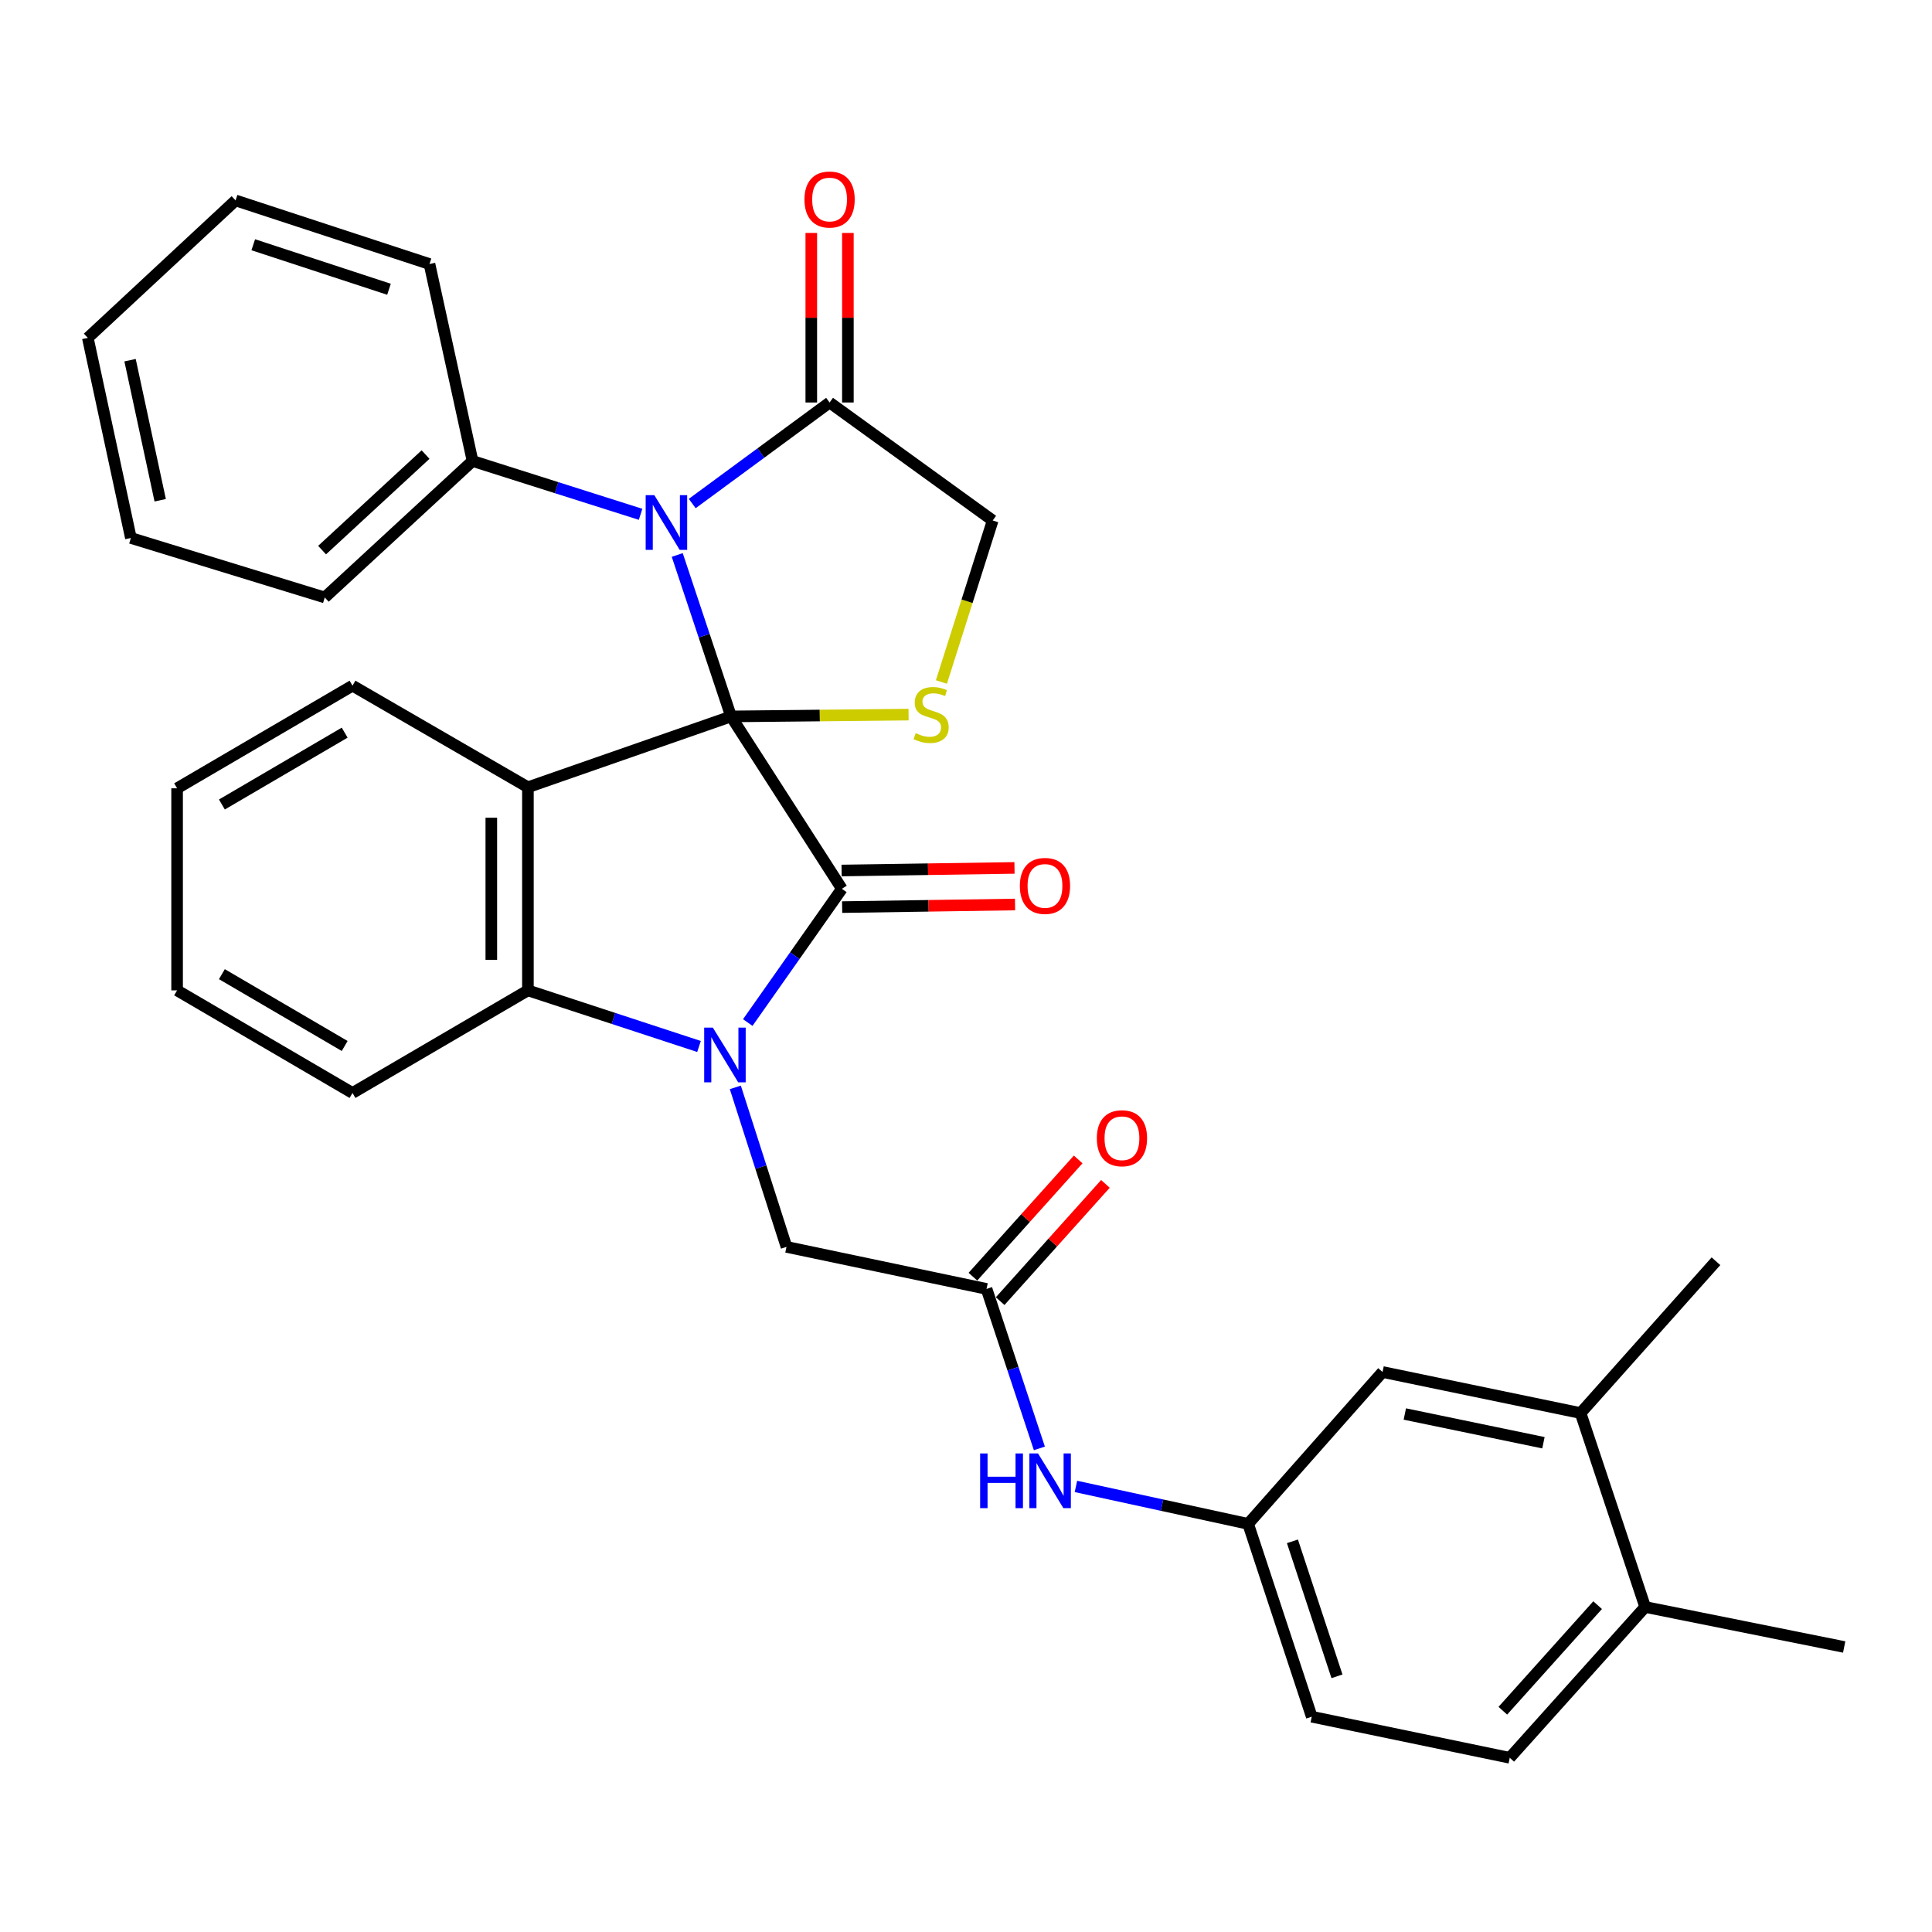 <?xml version='1.0' encoding='iso-8859-1'?>
<svg version='1.1' baseProfile='full'
              xmlns='http://www.w3.org/2000/svg'
                      xmlns:rdkit='http://www.rdkit.org/xml'
                      xmlns:xlink='http://www.w3.org/1999/xlink'
                  xml:space='preserve'
width='1000px' height='1000px' viewBox='0 0 1000 1000'>
<!-- END OF HEADER -->
<rect style='opacity:1.0;fill:#FFFFFF;stroke:none' width='1000' height='1000' x='0' y='0'> </rect>
<path class='bond-0' d='M 378.394,370.822 L 435.751,460.045' style='fill:none;fill-rule:evenodd;stroke:#000000;stroke-width:6px;stroke-linecap:butt;stroke-linejoin:miter;stroke-opacity:1' />
<path class='bond-2' d='M 378.394,370.822 L 273.248,407.478' style='fill:none;fill-rule:evenodd;stroke:#000000;stroke-width:6px;stroke-linecap:butt;stroke-linejoin:miter;stroke-opacity:1' />
<path class='bond-3' d='M 378.394,370.822 L 364.467,329.041' style='fill:none;fill-rule:evenodd;stroke:#000000;stroke-width:6px;stroke-linecap:butt;stroke-linejoin:miter;stroke-opacity:1' />
<path class='bond-3' d='M 364.467,329.041 L 350.54,287.259' style='fill:none;fill-rule:evenodd;stroke:#0000FF;stroke-width:6px;stroke-linecap:butt;stroke-linejoin:miter;stroke-opacity:1' />
<path class='bond-5' d='M 378.394,370.822 L 424.338,370.351' style='fill:none;fill-rule:evenodd;stroke:#000000;stroke-width:6px;stroke-linecap:butt;stroke-linejoin:miter;stroke-opacity:1' />
<path class='bond-5' d='M 424.338,370.351 L 470.282,369.879' style='fill:none;fill-rule:evenodd;stroke:#CCCC00;stroke-width:6px;stroke-linecap:butt;stroke-linejoin:miter;stroke-opacity:1' />
<path class='bond-1' d='M 435.751,460.045 L 411.395,494.657' style='fill:none;fill-rule:evenodd;stroke:#000000;stroke-width:6px;stroke-linecap:butt;stroke-linejoin:miter;stroke-opacity:1' />
<path class='bond-1' d='M 411.395,494.657 L 387.04,529.269' style='fill:none;fill-rule:evenodd;stroke:#0000FF;stroke-width:6px;stroke-linecap:butt;stroke-linejoin:miter;stroke-opacity:1' />
<path class='bond-10' d='M 435.893,469.516 L 480.641,468.844' style='fill:none;fill-rule:evenodd;stroke:#000000;stroke-width:6px;stroke-linecap:butt;stroke-linejoin:miter;stroke-opacity:1' />
<path class='bond-10' d='M 480.641,468.844 L 525.389,468.172' style='fill:none;fill-rule:evenodd;stroke:#FF0000;stroke-width:6px;stroke-linecap:butt;stroke-linejoin:miter;stroke-opacity:1' />
<path class='bond-10' d='M 435.608,450.575 L 480.357,449.903' style='fill:none;fill-rule:evenodd;stroke:#000000;stroke-width:6px;stroke-linecap:butt;stroke-linejoin:miter;stroke-opacity:1' />
<path class='bond-10' d='M 480.357,449.903 L 525.105,449.231' style='fill:none;fill-rule:evenodd;stroke:#FF0000;stroke-width:6px;stroke-linecap:butt;stroke-linejoin:miter;stroke-opacity:1' />
<path class='bond-7' d='M 380.604,562.826 L 393.844,604.106' style='fill:none;fill-rule:evenodd;stroke:#0000FF;stroke-width:6px;stroke-linecap:butt;stroke-linejoin:miter;stroke-opacity:1' />
<path class='bond-7' d='M 393.844,604.106 L 407.083,645.385' style='fill:none;fill-rule:evenodd;stroke:#000000;stroke-width:6px;stroke-linecap:butt;stroke-linejoin:miter;stroke-opacity:1' />
<path class='bond-33' d='M 361.803,541.656 L 317.526,527.135' style='fill:none;fill-rule:evenodd;stroke:#0000FF;stroke-width:6px;stroke-linecap:butt;stroke-linejoin:miter;stroke-opacity:1' />
<path class='bond-33' d='M 317.526,527.135 L 273.248,512.613' style='fill:none;fill-rule:evenodd;stroke:#000000;stroke-width:6px;stroke-linecap:butt;stroke-linejoin:miter;stroke-opacity:1' />
<path class='bond-4' d='M 273.248,407.478 L 273.248,512.613' style='fill:none;fill-rule:evenodd;stroke:#000000;stroke-width:6px;stroke-linecap:butt;stroke-linejoin:miter;stroke-opacity:1' />
<path class='bond-4' d='M 254.305,423.248 L 254.305,496.843' style='fill:none;fill-rule:evenodd;stroke:#000000;stroke-width:6px;stroke-linecap:butt;stroke-linejoin:miter;stroke-opacity:1' />
<path class='bond-20' d='M 273.248,407.478 L 182.457,354.899' style='fill:none;fill-rule:evenodd;stroke:#000000;stroke-width:6px;stroke-linecap:butt;stroke-linejoin:miter;stroke-opacity:1' />
<path class='bond-6' d='M 358.299,260.626 L 393.847,234.478' style='fill:none;fill-rule:evenodd;stroke:#0000FF;stroke-width:6px;stroke-linecap:butt;stroke-linejoin:miter;stroke-opacity:1' />
<path class='bond-6' d='M 393.847,234.478 L 429.394,208.33' style='fill:none;fill-rule:evenodd;stroke:#000000;stroke-width:6px;stroke-linecap:butt;stroke-linejoin:miter;stroke-opacity:1' />
<path class='bond-12' d='M 331.566,266.21 L 288.079,252.409' style='fill:none;fill-rule:evenodd;stroke:#0000FF;stroke-width:6px;stroke-linecap:butt;stroke-linejoin:miter;stroke-opacity:1' />
<path class='bond-12' d='M 288.079,252.409 L 244.591,238.608' style='fill:none;fill-rule:evenodd;stroke:#000000;stroke-width:6px;stroke-linecap:butt;stroke-linejoin:miter;stroke-opacity:1' />
<path class='bond-22' d='M 273.248,512.613 L 182.457,565.718' style='fill:none;fill-rule:evenodd;stroke:#000000;stroke-width:6px;stroke-linecap:butt;stroke-linejoin:miter;stroke-opacity:1' />
<path class='bond-9' d='M 487.271,353.007 L 500.544,311.204' style='fill:none;fill-rule:evenodd;stroke:#CCCC00;stroke-width:6px;stroke-linecap:butt;stroke-linejoin:miter;stroke-opacity:1' />
<path class='bond-9' d='M 500.544,311.204 L 513.818,269.402' style='fill:none;fill-rule:evenodd;stroke:#000000;stroke-width:6px;stroke-linecap:butt;stroke-linejoin:miter;stroke-opacity:1' />
<path class='bond-16' d='M 438.866,208.33 L 438.866,164.452' style='fill:none;fill-rule:evenodd;stroke:#000000;stroke-width:6px;stroke-linecap:butt;stroke-linejoin:miter;stroke-opacity:1' />
<path class='bond-16' d='M 438.866,164.452 L 438.866,120.573' style='fill:none;fill-rule:evenodd;stroke:#FF0000;stroke-width:6px;stroke-linecap:butt;stroke-linejoin:miter;stroke-opacity:1' />
<path class='bond-16' d='M 419.922,208.33 L 419.922,164.452' style='fill:none;fill-rule:evenodd;stroke:#000000;stroke-width:6px;stroke-linecap:butt;stroke-linejoin:miter;stroke-opacity:1' />
<path class='bond-16' d='M 419.922,164.452 L 419.922,120.573' style='fill:none;fill-rule:evenodd;stroke:#FF0000;stroke-width:6px;stroke-linecap:butt;stroke-linejoin:miter;stroke-opacity:1' />
<path class='bond-32' d='M 429.394,208.33 L 513.818,269.402' style='fill:none;fill-rule:evenodd;stroke:#000000;stroke-width:6px;stroke-linecap:butt;stroke-linejoin:miter;stroke-opacity:1' />
<path class='bond-8' d='M 407.083,645.385 L 510.629,667.138' style='fill:none;fill-rule:evenodd;stroke:#000000;stroke-width:6px;stroke-linecap:butt;stroke-linejoin:miter;stroke-opacity:1' />
<path class='bond-11' d='M 510.629,667.138 L 524.305,708.413' style='fill:none;fill-rule:evenodd;stroke:#000000;stroke-width:6px;stroke-linecap:butt;stroke-linejoin:miter;stroke-opacity:1' />
<path class='bond-11' d='M 524.305,708.413 L 537.98,749.688' style='fill:none;fill-rule:evenodd;stroke:#0000FF;stroke-width:6px;stroke-linecap:butt;stroke-linejoin:miter;stroke-opacity:1' />
<path class='bond-18' d='M 517.677,673.466 L 544.919,643.123' style='fill:none;fill-rule:evenodd;stroke:#000000;stroke-width:6px;stroke-linecap:butt;stroke-linejoin:miter;stroke-opacity:1' />
<path class='bond-18' d='M 544.919,643.123 L 572.161,612.781' style='fill:none;fill-rule:evenodd;stroke:#FF0000;stroke-width:6px;stroke-linecap:butt;stroke-linejoin:miter;stroke-opacity:1' />
<path class='bond-18' d='M 503.581,660.81 L 530.823,630.468' style='fill:none;fill-rule:evenodd;stroke:#000000;stroke-width:6px;stroke-linecap:butt;stroke-linejoin:miter;stroke-opacity:1' />
<path class='bond-18' d='M 530.823,630.468 L 558.065,600.126' style='fill:none;fill-rule:evenodd;stroke:#FF0000;stroke-width:6px;stroke-linecap:butt;stroke-linejoin:miter;stroke-opacity:1' />
<path class='bond-14' d='M 556.9,769.37 L 601.466,779.062' style='fill:none;fill-rule:evenodd;stroke:#0000FF;stroke-width:6px;stroke-linecap:butt;stroke-linejoin:miter;stroke-opacity:1' />
<path class='bond-14' d='M 601.466,779.062 L 646.032,788.754' style='fill:none;fill-rule:evenodd;stroke:#000000;stroke-width:6px;stroke-linecap:butt;stroke-linejoin:miter;stroke-opacity:1' />
<path class='bond-24' d='M 244.591,238.608 L 168.092,309.246' style='fill:none;fill-rule:evenodd;stroke:#000000;stroke-width:6px;stroke-linecap:butt;stroke-linejoin:miter;stroke-opacity:1' />
<path class='bond-24' d='M 220.265,235.286 L 166.715,284.733' style='fill:none;fill-rule:evenodd;stroke:#000000;stroke-width:6px;stroke-linecap:butt;stroke-linejoin:miter;stroke-opacity:1' />
<path class='bond-25' d='M 244.591,238.608 L 222.301,136.661' style='fill:none;fill-rule:evenodd;stroke:#000000;stroke-width:6px;stroke-linecap:butt;stroke-linejoin:miter;stroke-opacity:1' />
<path class='bond-13' d='M 818.101,731.398 L 715.607,710.15' style='fill:none;fill-rule:evenodd;stroke:#000000;stroke-width:6px;stroke-linecap:butt;stroke-linejoin:miter;stroke-opacity:1' />
<path class='bond-13' d='M 798.881,746.76 L 727.135,731.886' style='fill:none;fill-rule:evenodd;stroke:#000000;stroke-width:6px;stroke-linecap:butt;stroke-linejoin:miter;stroke-opacity:1' />
<path class='bond-23' d='M 818.101,731.398 L 888.181,652.815' style='fill:none;fill-rule:evenodd;stroke:#000000;stroke-width:6px;stroke-linecap:butt;stroke-linejoin:miter;stroke-opacity:1' />
<path class='bond-36' d='M 818.101,731.398 L 851.536,831.766' style='fill:none;fill-rule:evenodd;stroke:#000000;stroke-width:6px;stroke-linecap:butt;stroke-linejoin:miter;stroke-opacity:1' />
<path class='bond-15' d='M 646.032,788.754 L 715.607,710.15' style='fill:none;fill-rule:evenodd;stroke:#000000;stroke-width:6px;stroke-linecap:butt;stroke-linejoin:miter;stroke-opacity:1' />
<path class='bond-21' d='M 646.032,788.754 L 678.962,888.565' style='fill:none;fill-rule:evenodd;stroke:#000000;stroke-width:6px;stroke-linecap:butt;stroke-linejoin:miter;stroke-opacity:1' />
<path class='bond-21' d='M 668.961,797.791 L 692.012,867.658' style='fill:none;fill-rule:evenodd;stroke:#000000;stroke-width:6px;stroke-linecap:butt;stroke-linejoin:miter;stroke-opacity:1' />
<path class='bond-17' d='M 851.536,831.766 L 781.445,909.834' style='fill:none;fill-rule:evenodd;stroke:#000000;stroke-width:6px;stroke-linecap:butt;stroke-linejoin:miter;stroke-opacity:1' />
<path class='bond-17' d='M 826.926,830.821 L 777.863,885.468' style='fill:none;fill-rule:evenodd;stroke:#000000;stroke-width:6px;stroke-linecap:butt;stroke-linejoin:miter;stroke-opacity:1' />
<path class='bond-26' d='M 851.536,831.766 L 954.545,852.478' style='fill:none;fill-rule:evenodd;stroke:#000000;stroke-width:6px;stroke-linecap:butt;stroke-linejoin:miter;stroke-opacity:1' />
<path class='bond-19' d='M 781.445,909.834 L 678.962,888.565' style='fill:none;fill-rule:evenodd;stroke:#000000;stroke-width:6px;stroke-linecap:butt;stroke-linejoin:miter;stroke-opacity:1' />
<path class='bond-27' d='M 182.457,354.899 L 91.666,408.025' style='fill:none;fill-rule:evenodd;stroke:#000000;stroke-width:6px;stroke-linecap:butt;stroke-linejoin:miter;stroke-opacity:1' />
<path class='bond-27' d='M 178.405,379.218 L 114.851,416.406' style='fill:none;fill-rule:evenodd;stroke:#000000;stroke-width:6px;stroke-linecap:butt;stroke-linejoin:miter;stroke-opacity:1' />
<path class='bond-34' d='M 182.457,565.718 L 91.666,512.613' style='fill:none;fill-rule:evenodd;stroke:#000000;stroke-width:6px;stroke-linecap:butt;stroke-linejoin:miter;stroke-opacity:1' />
<path class='bond-34' d='M 178.403,541.4 L 114.849,504.227' style='fill:none;fill-rule:evenodd;stroke:#000000;stroke-width:6px;stroke-linecap:butt;stroke-linejoin:miter;stroke-opacity:1' />
<path class='bond-29' d='M 168.092,309.246 L 67.745,278.452' style='fill:none;fill-rule:evenodd;stroke:#000000;stroke-width:6px;stroke-linecap:butt;stroke-linejoin:miter;stroke-opacity:1' />
<path class='bond-30' d='M 222.301,136.661 L 121.933,103.742' style='fill:none;fill-rule:evenodd;stroke:#000000;stroke-width:6px;stroke-linecap:butt;stroke-linejoin:miter;stroke-opacity:1' />
<path class='bond-30' d='M 201.342,149.723 L 131.085,126.68' style='fill:none;fill-rule:evenodd;stroke:#000000;stroke-width:6px;stroke-linecap:butt;stroke-linejoin:miter;stroke-opacity:1' />
<path class='bond-28' d='M 91.666,408.025 L 91.666,512.613' style='fill:none;fill-rule:evenodd;stroke:#000000;stroke-width:6px;stroke-linecap:butt;stroke-linejoin:miter;stroke-opacity:1' />
<path class='bond-35' d='M 67.745,278.452 L 45.455,174.885' style='fill:none;fill-rule:evenodd;stroke:#000000;stroke-width:6px;stroke-linecap:butt;stroke-linejoin:miter;stroke-opacity:1' />
<path class='bond-35' d='M 82.92,258.931 L 67.317,186.434' style='fill:none;fill-rule:evenodd;stroke:#000000;stroke-width:6px;stroke-linecap:butt;stroke-linejoin:miter;stroke-opacity:1' />
<path class='bond-31' d='M 121.933,103.742 L 45.455,174.885' style='fill:none;fill-rule:evenodd;stroke:#000000;stroke-width:6px;stroke-linecap:butt;stroke-linejoin:miter;stroke-opacity:1' />
<path  class='atom-2' d='M 368.967 531.899
L 378.247 546.899
Q 379.167 548.379, 380.647 551.059
Q 382.127 553.739, 382.207 553.899
L 382.207 531.899
L 385.967 531.899
L 385.967 560.219
L 382.087 560.219
L 372.127 543.819
Q 370.967 541.899, 369.727 539.699
Q 368.527 537.499, 368.167 536.819
L 368.167 560.219
L 364.487 560.219
L 364.487 531.899
L 368.967 531.899
' fill='#0000FF'/>
<path  class='atom-4' d='M 338.678 256.294
L 347.958 271.294
Q 348.878 272.774, 350.358 275.454
Q 351.838 278.134, 351.918 278.294
L 351.918 256.294
L 355.678 256.294
L 355.678 284.614
L 351.798 284.614
L 341.838 268.214
Q 340.678 266.294, 339.438 264.094
Q 338.238 261.894, 337.878 261.214
L 337.878 284.614
L 334.198 284.614
L 334.198 256.294
L 338.678 256.294
' fill='#0000FF'/>
<path  class='atom-6' d='M 473.951 379.479
Q 474.271 379.599, 475.591 380.159
Q 476.911 380.719, 478.351 381.079
Q 479.831 381.399, 481.271 381.399
Q 483.951 381.399, 485.511 380.119
Q 487.071 378.799, 487.071 376.519
Q 487.071 374.959, 486.271 373.999
Q 485.511 373.039, 484.311 372.519
Q 483.111 371.999, 481.111 371.399
Q 478.591 370.639, 477.071 369.919
Q 475.591 369.199, 474.511 367.679
Q 473.471 366.159, 473.471 363.599
Q 473.471 360.039, 475.871 357.839
Q 478.311 355.639, 483.111 355.639
Q 486.391 355.639, 490.111 357.199
L 489.191 360.279
Q 485.791 358.879, 483.231 358.879
Q 480.471 358.879, 478.951 360.039
Q 477.431 361.159, 477.471 363.119
Q 477.471 364.639, 478.231 365.559
Q 479.031 366.479, 480.151 366.999
Q 481.311 367.519, 483.231 368.119
Q 485.791 368.919, 487.311 369.719
Q 488.831 370.519, 489.911 372.159
Q 491.031 373.759, 491.031 376.519
Q 491.031 380.439, 488.391 382.559
Q 485.791 384.639, 481.431 384.639
Q 478.911 384.639, 476.991 384.079
Q 475.111 383.559, 472.871 382.639
L 473.951 379.479
' fill='#CCCC00'/>
<path  class='atom-11' d='M 527.876 458.547
Q 527.876 451.747, 531.236 447.947
Q 534.596 444.147, 540.876 444.147
Q 547.156 444.147, 550.516 447.947
Q 553.876 451.747, 553.876 458.547
Q 553.876 465.427, 550.476 469.347
Q 547.076 473.227, 540.876 473.227
Q 534.636 473.227, 531.236 469.347
Q 527.876 465.467, 527.876 458.547
M 540.876 470.027
Q 545.196 470.027, 547.516 467.147
Q 549.876 464.227, 549.876 458.547
Q 549.876 452.987, 547.516 450.187
Q 545.196 447.347, 540.876 447.347
Q 536.556 447.347, 534.196 450.147
Q 531.876 452.947, 531.876 458.547
Q 531.876 464.267, 534.196 467.147
Q 536.556 470.027, 540.876 470.027
' fill='#FF0000'/>
<path  class='atom-12' d='M 507.318 752.304
L 511.158 752.304
L 511.158 764.344
L 525.638 764.344
L 525.638 752.304
L 529.478 752.304
L 529.478 780.624
L 525.638 780.624
L 525.638 767.544
L 511.158 767.544
L 511.158 780.624
L 507.318 780.624
L 507.318 752.304
' fill='#0000FF'/>
<path  class='atom-12' d='M 537.278 752.304
L 546.558 767.304
Q 547.478 768.784, 548.958 771.464
Q 550.438 774.144, 550.518 774.304
L 550.518 752.304
L 554.278 752.304
L 554.278 780.624
L 550.398 780.624
L 540.438 764.224
Q 539.278 762.304, 538.038 760.104
Q 536.838 757.904, 536.478 757.224
L 536.478 780.624
L 532.798 780.624
L 532.798 752.304
L 537.278 752.304
' fill='#0000FF'/>
<path  class='atom-17' d='M 416.394 103.264
Q 416.394 96.464, 419.754 92.664
Q 423.114 88.864, 429.394 88.864
Q 435.674 88.864, 439.034 92.664
Q 442.394 96.464, 442.394 103.264
Q 442.394 110.144, 438.994 114.064
Q 435.594 117.944, 429.394 117.944
Q 423.154 117.944, 419.754 114.064
Q 416.394 110.184, 416.394 103.264
M 429.394 114.744
Q 433.714 114.744, 436.034 111.864
Q 438.394 108.944, 438.394 103.264
Q 438.394 97.704, 436.034 94.904
Q 433.714 92.064, 429.394 92.064
Q 425.074 92.064, 422.714 94.864
Q 420.394 97.664, 420.394 103.264
Q 420.394 108.984, 422.714 111.864
Q 425.074 114.744, 429.394 114.744
' fill='#FF0000'/>
<path  class='atom-19' d='M 567.72 589.15
Q 567.72 582.35, 571.08 578.55
Q 574.44 574.75, 580.72 574.75
Q 587 574.75, 590.36 578.55
Q 593.72 582.35, 593.72 589.15
Q 593.72 596.03, 590.32 599.95
Q 586.92 603.83, 580.72 603.83
Q 574.48 603.83, 571.08 599.95
Q 567.72 596.07, 567.72 589.15
M 580.72 600.63
Q 585.04 600.63, 587.36 597.75
Q 589.72 594.83, 589.72 589.15
Q 589.72 583.59, 587.36 580.79
Q 585.04 577.95, 580.72 577.95
Q 576.4 577.95, 574.04 580.75
Q 571.72 583.55, 571.72 589.15
Q 571.72 594.87, 574.04 597.75
Q 576.4 600.63, 580.72 600.63
' fill='#FF0000'/>
</svg>
